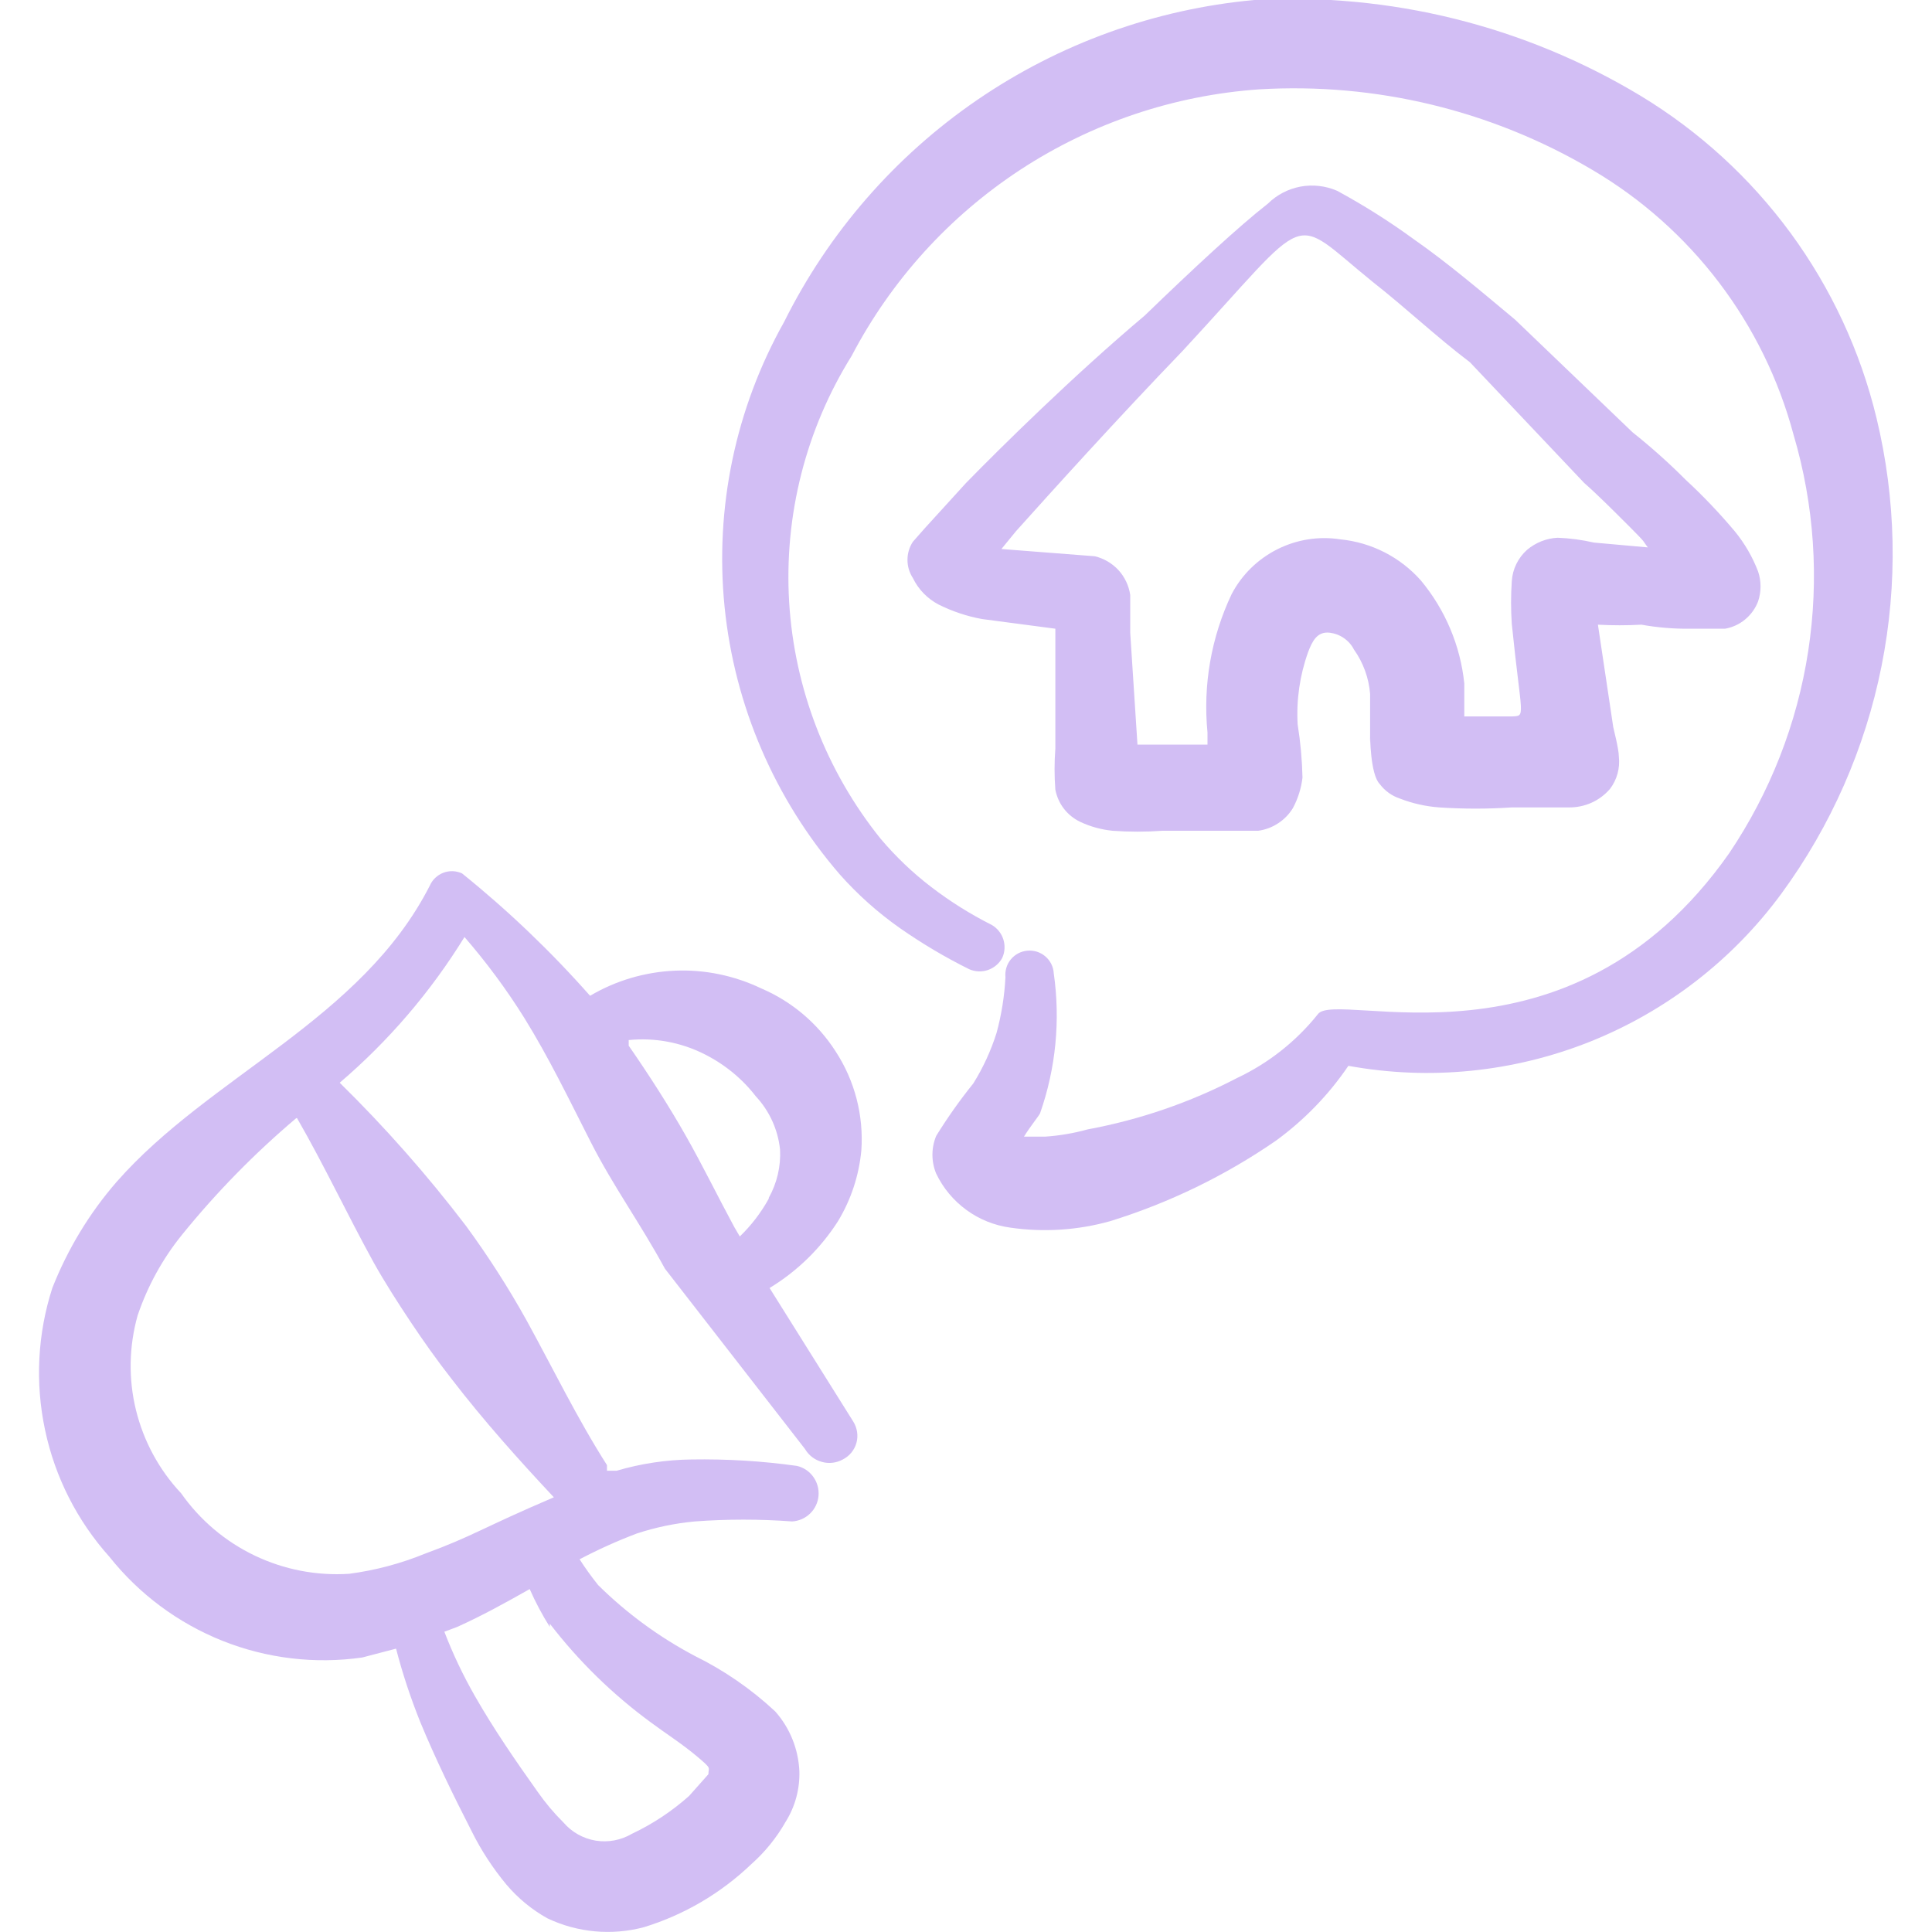 <svg width="24" height="24" viewBox="0 0 24 24" fill="none" xmlns="http://www.w3.org/2000/svg">
<g clip-path="url(#clip0_28_12)">
<path fill-rule="evenodd" clip-rule="evenodd" d="M21 7.81H21.43C21.522 7.794 21.608 7.754 21.68 7.694C21.752 7.634 21.807 7.557 21.84 7.47C21.88 7.35 21.88 7.22 21.84 7.1C21.771 6.919 21.673 6.75 21.55 6.6C21.36 6.374 21.157 6.16 20.94 5.96C20.732 5.751 20.511 5.554 20.28 5.37L18.82 3.97C18.4 3.62 17.99 3.27 17.56 2.97C17.257 2.749 16.94 2.549 16.61 2.37C16.467 2.308 16.309 2.29 16.155 2.318C16.002 2.347 15.861 2.42 15.75 2.53C15.39 2.81 14.82 3.34 14.22 3.92C13.33 4.67 12.43 5.56 12 6L11.49 6.56L11.34 6.73C11.296 6.797 11.273 6.875 11.273 6.955C11.273 7.035 11.296 7.113 11.34 7.18C11.408 7.322 11.521 7.437 11.66 7.51C11.831 7.595 12.012 7.656 12.2 7.69L13.11 7.81V7.89V9.3C13.097 9.47 13.097 9.64 13.11 9.81C13.127 9.896 13.163 9.978 13.217 10.047C13.271 10.117 13.341 10.172 13.42 10.21C13.546 10.269 13.681 10.306 13.82 10.32C14.026 10.335 14.234 10.335 14.44 10.32H15.35H15.63C15.718 10.308 15.802 10.277 15.876 10.228C15.951 10.18 16.013 10.116 16.06 10.04C16.124 9.922 16.164 9.793 16.18 9.66C16.175 9.439 16.155 9.218 16.12 9C16.102 8.694 16.147 8.388 16.25 8.1C16.3 7.97 16.36 7.84 16.52 7.86C16.583 7.868 16.644 7.891 16.696 7.928C16.748 7.964 16.791 8.013 16.82 8.07C16.935 8.232 17.004 8.422 17.02 8.62V9.22C17.018 9.19 17.018 9.16 17.02 9.13C17.02 9.13 17.02 9.62 17.14 9.74C17.203 9.824 17.29 9.887 17.39 9.92C17.547 9.981 17.712 10.018 17.88 10.03C18.18 10.05 18.48 10.05 18.78 10.03H19.49C19.587 10.031 19.682 10.011 19.77 9.972C19.859 9.932 19.937 9.873 20 9.8C20.087 9.686 20.126 9.542 20.11 9.4C20.11 9.3 20.04 9.04 20.04 9.03L19.85 7.76C20.03 7.77 20.21 7.77 20.39 7.76C20.591 7.796 20.796 7.813 21 7.81ZM19.8 6.74C19.652 6.706 19.502 6.686 19.35 6.68C19.21 6.687 19.077 6.74 18.97 6.83C18.858 6.93 18.789 7.07 18.78 7.22C18.768 7.396 18.768 7.574 18.78 7.75C18.9 8.93 18.96 8.89 18.78 8.9H18.19V8.49C18.141 8.019 17.953 7.574 17.65 7.21C17.393 6.92 17.036 6.738 16.65 6.7C16.382 6.658 16.108 6.702 15.866 6.824C15.624 6.946 15.426 7.14 15.3 7.38C15.046 7.916 14.942 8.51 15 9.1V9.25H14.13L14.04 7.86V7.39C14.023 7.275 13.972 7.168 13.894 7.082C13.815 6.997 13.713 6.937 13.6 6.91L12.44 6.82L12.62 6.6C13.05 6.12 13.89 5.19 14.69 4.36C16.33 2.59 16 2.65 17.05 3.5C17.47 3.83 17.85 4.19 18.26 4.5L19.68 6C19.84 6.14 20.04 6.34 20.25 6.55C20.46 6.76 20.4 6.71 20.47 6.8L19.8 6.74Z" fill="#D2BEF4"/>
<path fill-rule="evenodd" clip-rule="evenodd" d="M10.41 15.17C10.572 14.902 10.671 14.601 10.7 14.29C10.73 13.856 10.618 13.424 10.38 13.06C10.158 12.714 9.838 12.442 9.46 12.28C9.125 12.119 8.755 12.042 8.384 12.058C8.012 12.074 7.65 12.181 7.33 12.37C6.844 11.82 6.312 11.311 5.74 10.85C5.704 10.833 5.665 10.824 5.625 10.822C5.585 10.821 5.546 10.827 5.509 10.841C5.471 10.855 5.437 10.877 5.408 10.904C5.379 10.931 5.356 10.964 5.34 11C4.49 12.67 2.61 13.36 1.45 14.68C1.11 15.071 0.84 15.518 0.65 16C0.466 16.57 0.435 17.179 0.56 17.765C0.684 18.351 0.96 18.894 1.36 19.34C1.729 19.804 2.213 20.163 2.764 20.383C3.314 20.602 3.913 20.674 4.5 20.59L4.92 20.48C5 20.79 5.101 21.093 5.22 21.39C5.41 21.85 5.63 22.3 5.86 22.75C5.977 22.986 6.122 23.207 6.29 23.41C6.433 23.579 6.606 23.722 6.8 23.83C7.174 24.008 7.6 24.047 8 23.94C8.498 23.787 8.953 23.52 9.33 23.16C9.502 23.008 9.647 22.829 9.76 22.63C9.878 22.442 9.937 22.222 9.93 22C9.917 21.726 9.812 21.465 9.63 21.26C9.332 20.982 8.995 20.75 8.63 20.57C8.189 20.337 7.785 20.041 7.43 19.69C7.348 19.587 7.271 19.481 7.2 19.37C7.43 19.249 7.667 19.142 7.91 19.05C8.144 18.973 8.385 18.923 8.63 18.9C9.033 18.87 9.437 18.87 9.84 18.9C9.924 18.895 10.003 18.86 10.063 18.802C10.124 18.743 10.161 18.665 10.168 18.581C10.175 18.497 10.152 18.414 10.103 18.346C10.054 18.277 9.982 18.229 9.9 18.21C9.466 18.149 9.028 18.123 8.59 18.13C8.275 18.134 7.962 18.181 7.66 18.27H7.54V18.2C7.17 17.62 6.87 17 6.54 16.4C6.315 15.995 6.064 15.604 5.79 15.23C5.31 14.6 4.785 14.005 4.22 13.45C4.828 12.931 5.351 12.32 5.77 11.64C6.042 11.954 6.29 12.288 6.51 12.64C6.82 13.14 7.06 13.64 7.34 14.19C7.62 14.74 7.95 15.19 8.26 15.76L10 18C10.046 18.079 10.121 18.136 10.209 18.16C10.296 18.185 10.39 18.174 10.47 18.13C10.511 18.109 10.547 18.08 10.576 18.045C10.605 18.009 10.627 17.968 10.639 17.924C10.651 17.88 10.654 17.833 10.647 17.788C10.64 17.742 10.624 17.699 10.6 17.66L9.56 16C9.903 15.792 10.194 15.508 10.41 15.17ZM6.83 20.17C7.19 20.638 7.614 21.052 8.09 21.4C8.25 21.52 8.47 21.66 8.66 21.82C8.85 21.98 8.8 21.95 8.8 22.04L8.56 22.31C8.347 22.5 8.108 22.658 7.85 22.78C7.714 22.86 7.555 22.89 7.4 22.865C7.244 22.839 7.103 22.76 7 22.64C6.882 22.523 6.775 22.396 6.68 22.26C6.41 21.88 6.14 21.49 5.9 21.07C5.753 20.813 5.626 20.546 5.52 20.27L5.68 20.21C5.99 20.07 6.28 19.91 6.58 19.74C6.652 19.903 6.735 20.06 6.83 20.21V20.17ZM3.69 13.89C4.03 14.48 4.31 15.08 4.64 15.68C4.78 15.93 4.94 16.18 5.1 16.42C5.26 16.66 5.43 16.9 5.61 17.13C6.01 17.65 6.44 18.13 6.88 18.6C5.99 18.98 5.88 19.08 5.28 19.3C4.979 19.423 4.663 19.507 4.34 19.55C3.935 19.577 3.53 19.499 3.164 19.324C2.798 19.149 2.483 18.882 2.25 18.55C1.977 18.26 1.784 17.903 1.689 17.516C1.594 17.129 1.602 16.724 1.71 16.34C1.833 15.977 2.019 15.638 2.26 15.34C2.687 14.813 3.162 14.328 3.68 13.89H3.69ZM9.55 14.89C9.454 15.064 9.333 15.222 9.19 15.36L9.12 15.24C8.92 14.87 8.73 14.48 8.52 14.11C8.31 13.74 8.06 13.35 7.81 12.99V12.92C8.13 12.888 8.452 12.947 8.74 13.09C8.994 13.215 9.217 13.396 9.39 13.62C9.559 13.802 9.664 14.033 9.69 14.28C9.701 14.489 9.652 14.697 9.55 14.88V14.89Z" fill="#D2BEF4"/>
<path fill-rule="evenodd" clip-rule="evenodd" d="M23.31 5.19C23.11 4.363 22.748 3.584 22.245 2.897C21.742 2.211 21.108 1.631 20.38 1.19C18.936 0.32 17.263 -0.095 15.58 3.78331e-05C14.346 0.114 13.162 0.541 12.14 1.241C11.118 1.941 10.292 2.891 9.74 4C9.136 5.076 8.878 6.311 9.001 7.539C9.125 8.767 9.624 9.926 10.43 10.86C10.653 11.112 10.905 11.337 11.18 11.53C11.454 11.721 11.741 11.892 12.04 12.04C12.114 12.072 12.196 12.076 12.272 12.05C12.348 12.024 12.412 11.97 12.45 11.9C12.483 11.828 12.488 11.746 12.464 11.67C12.44 11.594 12.389 11.53 12.32 11.49C12.056 11.357 11.805 11.2 11.57 11.02C11.339 10.844 11.128 10.642 10.94 10.42C10.265 9.581 9.868 8.553 9.803 7.477C9.739 6.402 10.01 5.334 10.58 4.42C11.071 3.482 11.793 2.686 12.679 2.106C13.565 1.527 14.584 1.184 15.64 1.11C17.089 1.023 18.531 1.371 19.78 2.11C21.013 2.836 21.911 4.018 22.28 5.4C22.538 6.272 22.6 7.191 22.462 8.09C22.324 8.989 21.988 9.846 21.48 10.6C19.48 13.45 16.59 12.28 16.37 12.6C16.101 12.936 15.759 13.206 15.37 13.39C14.785 13.695 14.158 13.91 13.51 14.03C13.337 14.078 13.159 14.108 12.98 14.12H12.72C12.8 13.99 12.9 13.87 12.92 13.83C13.116 13.272 13.174 12.675 13.09 12.09C13.088 12.05 13.077 12.01 13.059 11.974C13.041 11.938 13.015 11.906 12.985 11.88C12.954 11.854 12.918 11.834 12.88 11.822C12.841 11.81 12.8 11.806 12.76 11.81C12.721 11.814 12.682 11.825 12.647 11.844C12.612 11.863 12.581 11.888 12.556 11.919C12.531 11.949 12.512 11.985 12.501 12.023C12.49 12.061 12.486 12.101 12.49 12.14C12.478 12.373 12.441 12.605 12.38 12.83C12.31 13.052 12.213 13.263 12.09 13.46C11.923 13.667 11.77 13.884 11.63 14.11C11.599 14.184 11.583 14.264 11.583 14.345C11.583 14.426 11.599 14.506 11.63 14.58C11.716 14.759 11.845 14.914 12.006 15.031C12.166 15.148 12.353 15.223 12.55 15.25C12.964 15.31 13.387 15.283 13.79 15.17C14.523 14.943 15.218 14.606 15.85 14.17C16.201 13.914 16.506 13.6 16.75 13.24C17.757 13.424 18.796 13.32 19.747 12.942C20.698 12.563 21.524 11.925 22.13 11.1C22.745 10.26 23.169 9.296 23.373 8.275C23.577 7.255 23.555 6.202 23.31 5.19Z" fill="#D2BEF4"/>
</g>
<defs>
<clipPath id="clip0_28_12">
<rect width="24" height="24" fill="white"/>
</clipPath>
</defs>
</svg>
